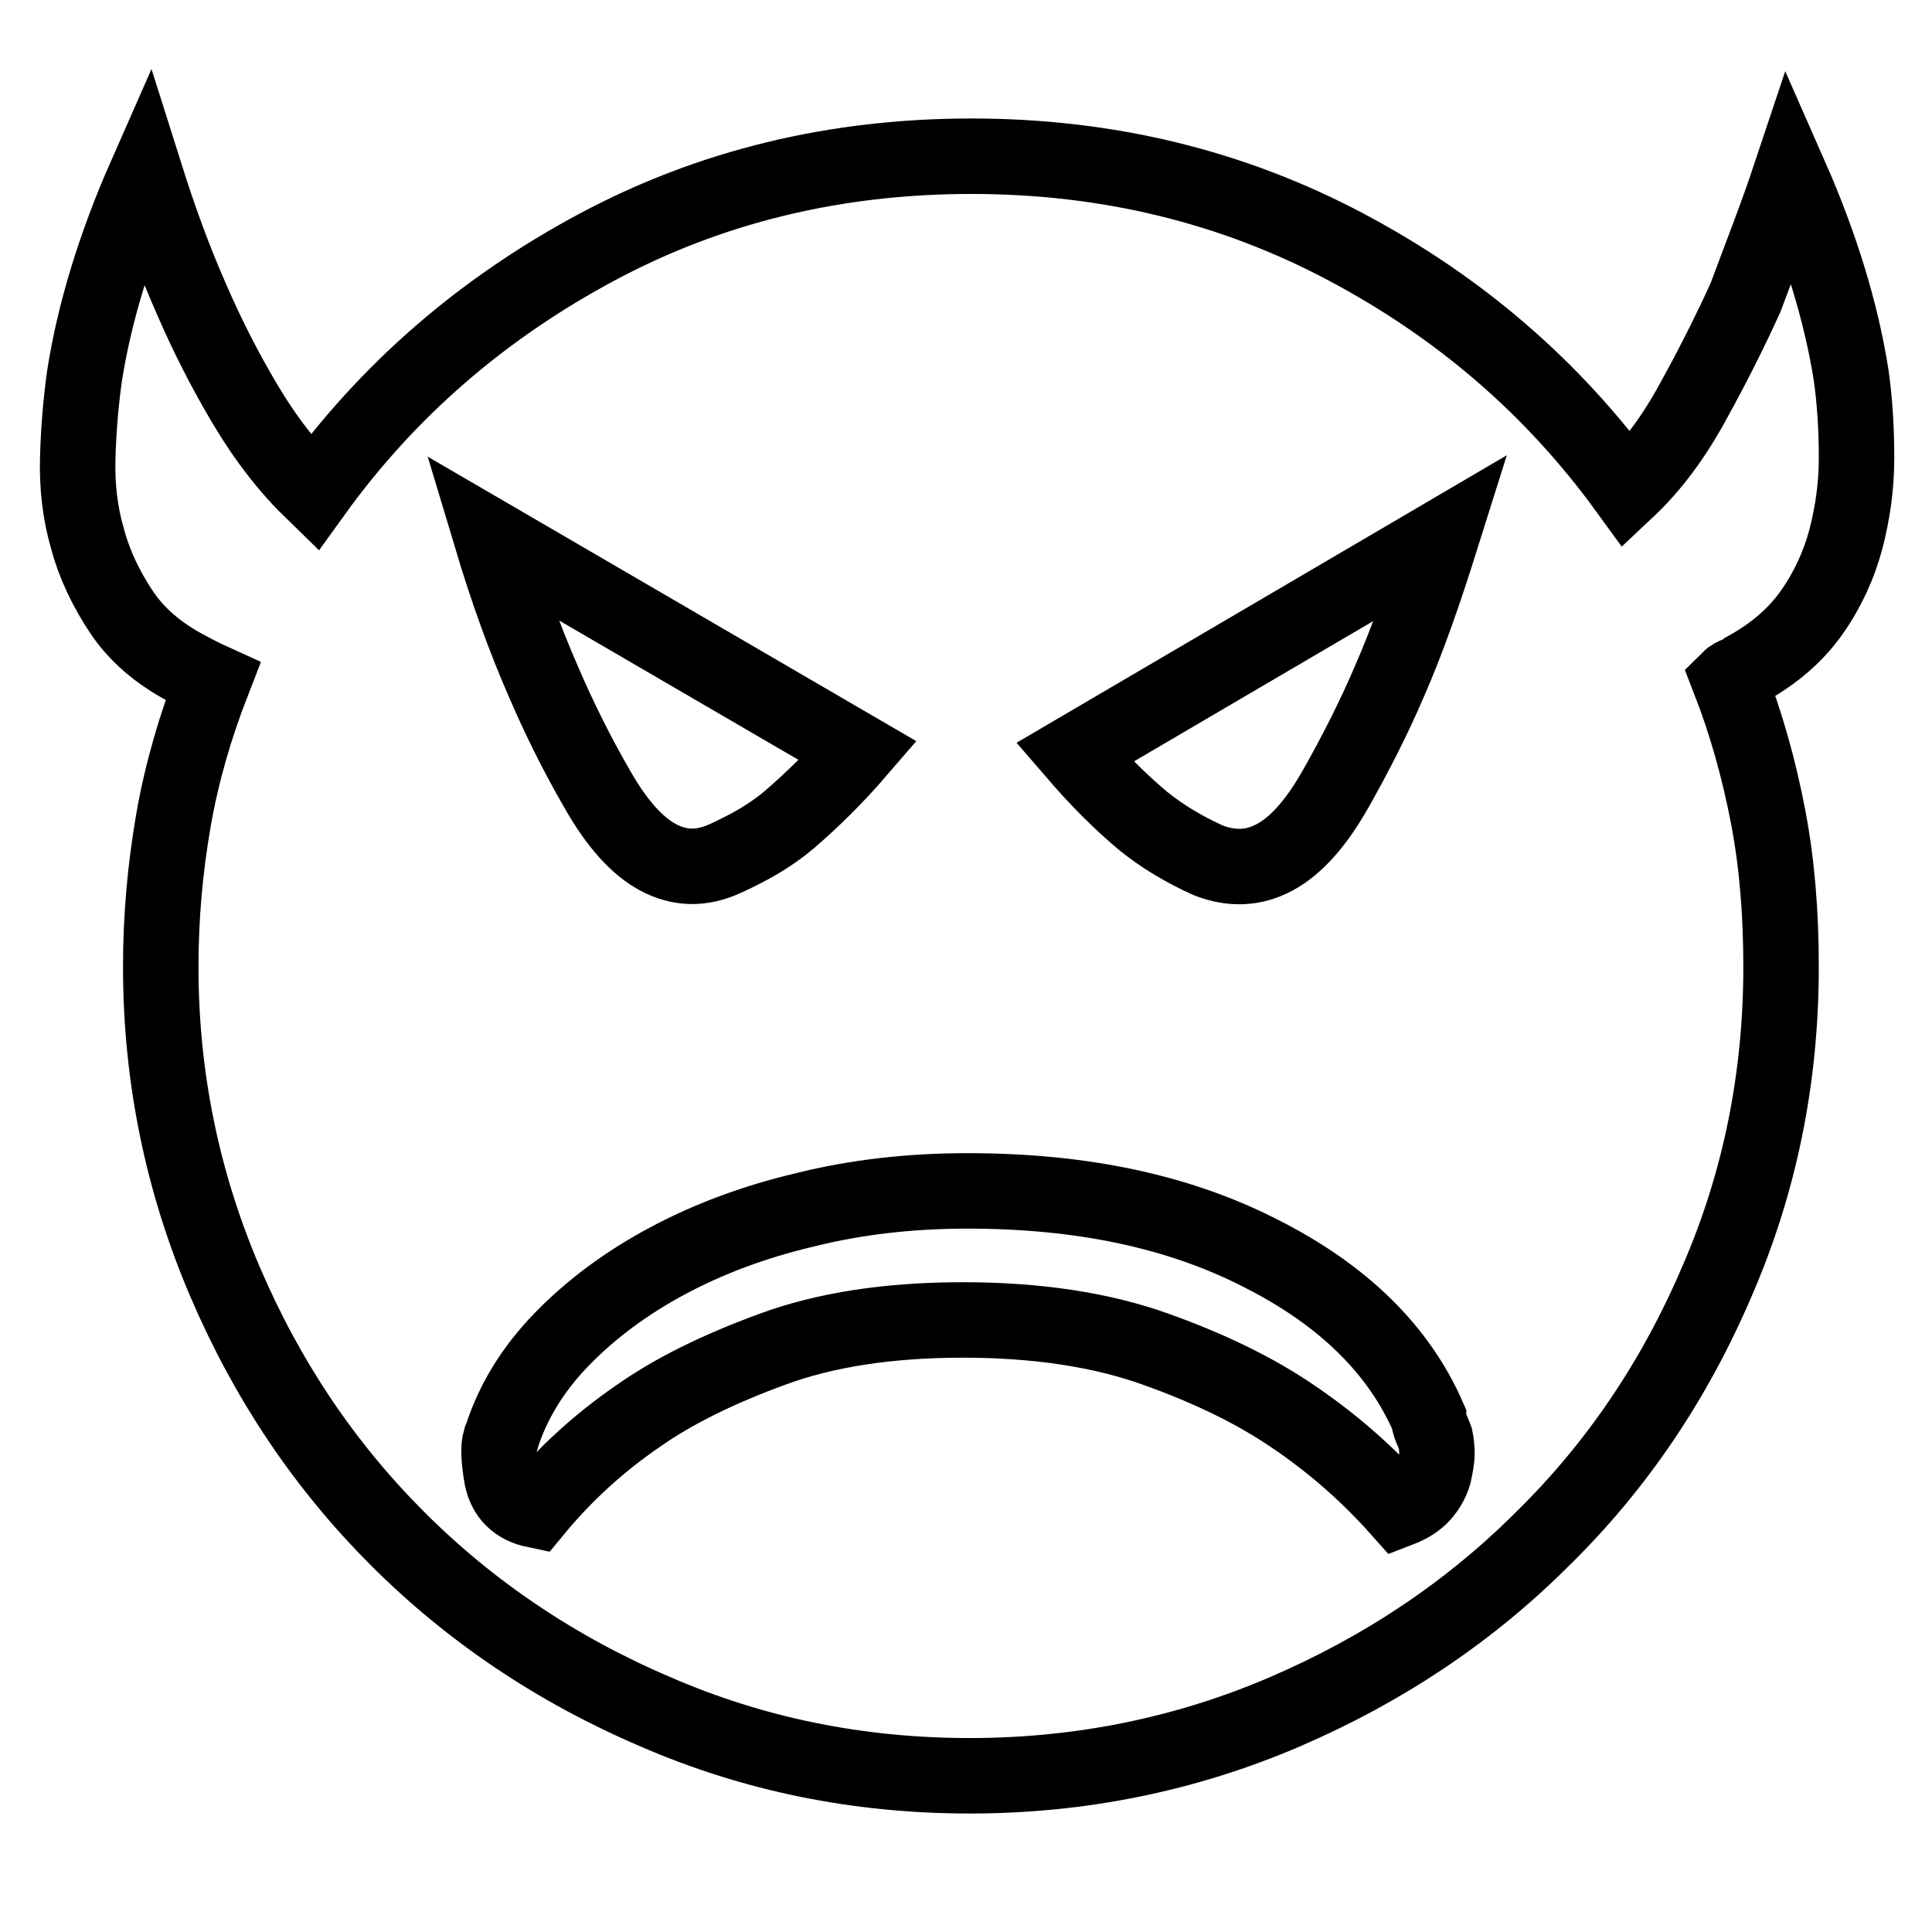 <?xml version="1.0" encoding="utf-8"?>
<!-- Svg Vector Icons : http://www.onlinewebfonts.com/icon -->
<!DOCTYPE svg PUBLIC "-//W3C//DTD SVG 1.1//EN" "http://www.w3.org/Graphics/SVG/1.1/DTD/svg11.dtd">
<svg version="1.1" xmlns="http://www.w3.org/2000/svg" xmlns:xlink="http://www.w3.org/1999/xlink" x="0px" y="0px" viewBox="0 0 256 256" enable-background="new 0 0 256 256" xml:space="preserve">
<g> <path stroke-width="10" fill-opacity="0" stroke="#000000"  d="M237.2,23.3c4.1,9.3,6.8,18.2,8.1,26.5c0.5,3.6,0.7,7.2,0.7,10.9s-0.5,7.2-1.4,10.7 c-0.9,3.4-2.4,6.7-4.5,9.7c-2.1,3-5,5.5-8.6,7.5c-0.3,0.3-0.7,0.6-1.2,0.7c-0.5,0.2-0.9,0.4-1.2,0.7c2.3,5.9,4,12,5.2,18.3 s1.7,12.9,1.7,19.8c0,14.7-2.8,28.6-8.5,41.7c-5.6,13.1-13.3,24.5-23.1,34.1c-9.7,9.7-21.1,17.3-34.1,22.9c-13,5.6-27,8.5-41.8,8.5 c-14.7,0-28.6-2.8-41.7-8.5c-13.1-5.6-24.5-13.3-34.1-22.9c-9.7-9.7-17.3-21-22.9-34.1c-5.6-13.1-8.5-27-8.5-41.7 c0-6.7,0.6-13.2,1.7-19.5c1.1-6.3,2.9-12.4,5.2-18.3c-1.1-0.5-2.3-1.1-3.4-1.7c-3.8-2-6.7-4.5-8.7-7.5s-3.6-6.3-4.5-9.7 c-1-3.4-1.4-7-1.3-10.7c0.1-3.7,0.4-7.3,0.9-10.9c1.3-8.3,4-17.2,8.1-26.5c1.8,5.7,3.8,11.2,6.1,16.4c2,4.6,4.3,9.2,7.1,13.9 c2.8,4.7,5.8,8.5,9.1,11.7c9.8-13.6,22.3-24.4,37.4-32.5c15.1-8.1,31.7-12.1,49.7-12.1c18,0,34.5,4,49.6,12 c15.1,8,27.5,18.7,37.3,32.2c3.3-3.1,6.2-7,8.8-11.8c2.6-4.7,4.9-9.3,6.9-13.7C233.3,34,235.4,28.7,237.2,23.3L237.2,23.3z  M65.1,71.2c2.1,7,4.4,13.4,6.9,19.1c2.1,4.9,4.5,9.7,7.1,14.2c2.6,4.6,5.3,7.6,8.1,9.1s5.7,1.6,8.8,0.2s6-3,8.6-5.2 c2.9-2.5,6-5.5,9.1-9.1L65.1,71.2z M185.4,200c1.3-0.5,2.3-1.1,3.1-2c0.7-0.8,1.2-1.7,1.5-2.7c0.2-1,0.4-1.9,0.4-2.7 c0-0.8-0.1-1.5-0.2-2c-0.3-0.8-0.6-1.4-0.7-1.7s-0.2-0.7-0.2-1c-3.9-9-11.3-16.3-22.2-21.8c-10.9-5.6-23.8-8.3-38.9-8.3 c-7.5,0-14.7,0.8-21.5,2.5c-6.8,1.6-12.9,3.9-18.3,6.8c-5.4,2.9-10,6.3-13.9,10.3s-6.5,8.3-8,12.9c0,0.2-0.1,0.3-0.2,0.5 c-0.3,1-0.2,2.7,0.2,5c0.5,2.4,2,3.8,4.4,4.3c3.8-4.6,8.3-8.8,13.7-12.5c4.7-3.3,10.6-6.2,17.7-8.8c7-2.6,15.5-3.9,25.3-3.9 c9.8,0,18.4,1.3,25.6,3.9c7.3,2.6,13.3,5.6,18,8.8C176.7,191.3,181.4,195.5,185.4,200L185.4,200z M168.9,113.6 c2.8-1.5,5.5-4.5,8.1-9.1c2.6-4.6,5-9.3,7.1-14.2c2.5-5.7,4.7-12.1,6.9-19.1l-48.6,28.5c3.1,3.6,6.1,6.6,9.1,9.1 c2.6,2.1,5.5,3.8,8.6,5.2C163.2,115.2,166.1,115.1,168.9,113.6z"/></g>
</svg>